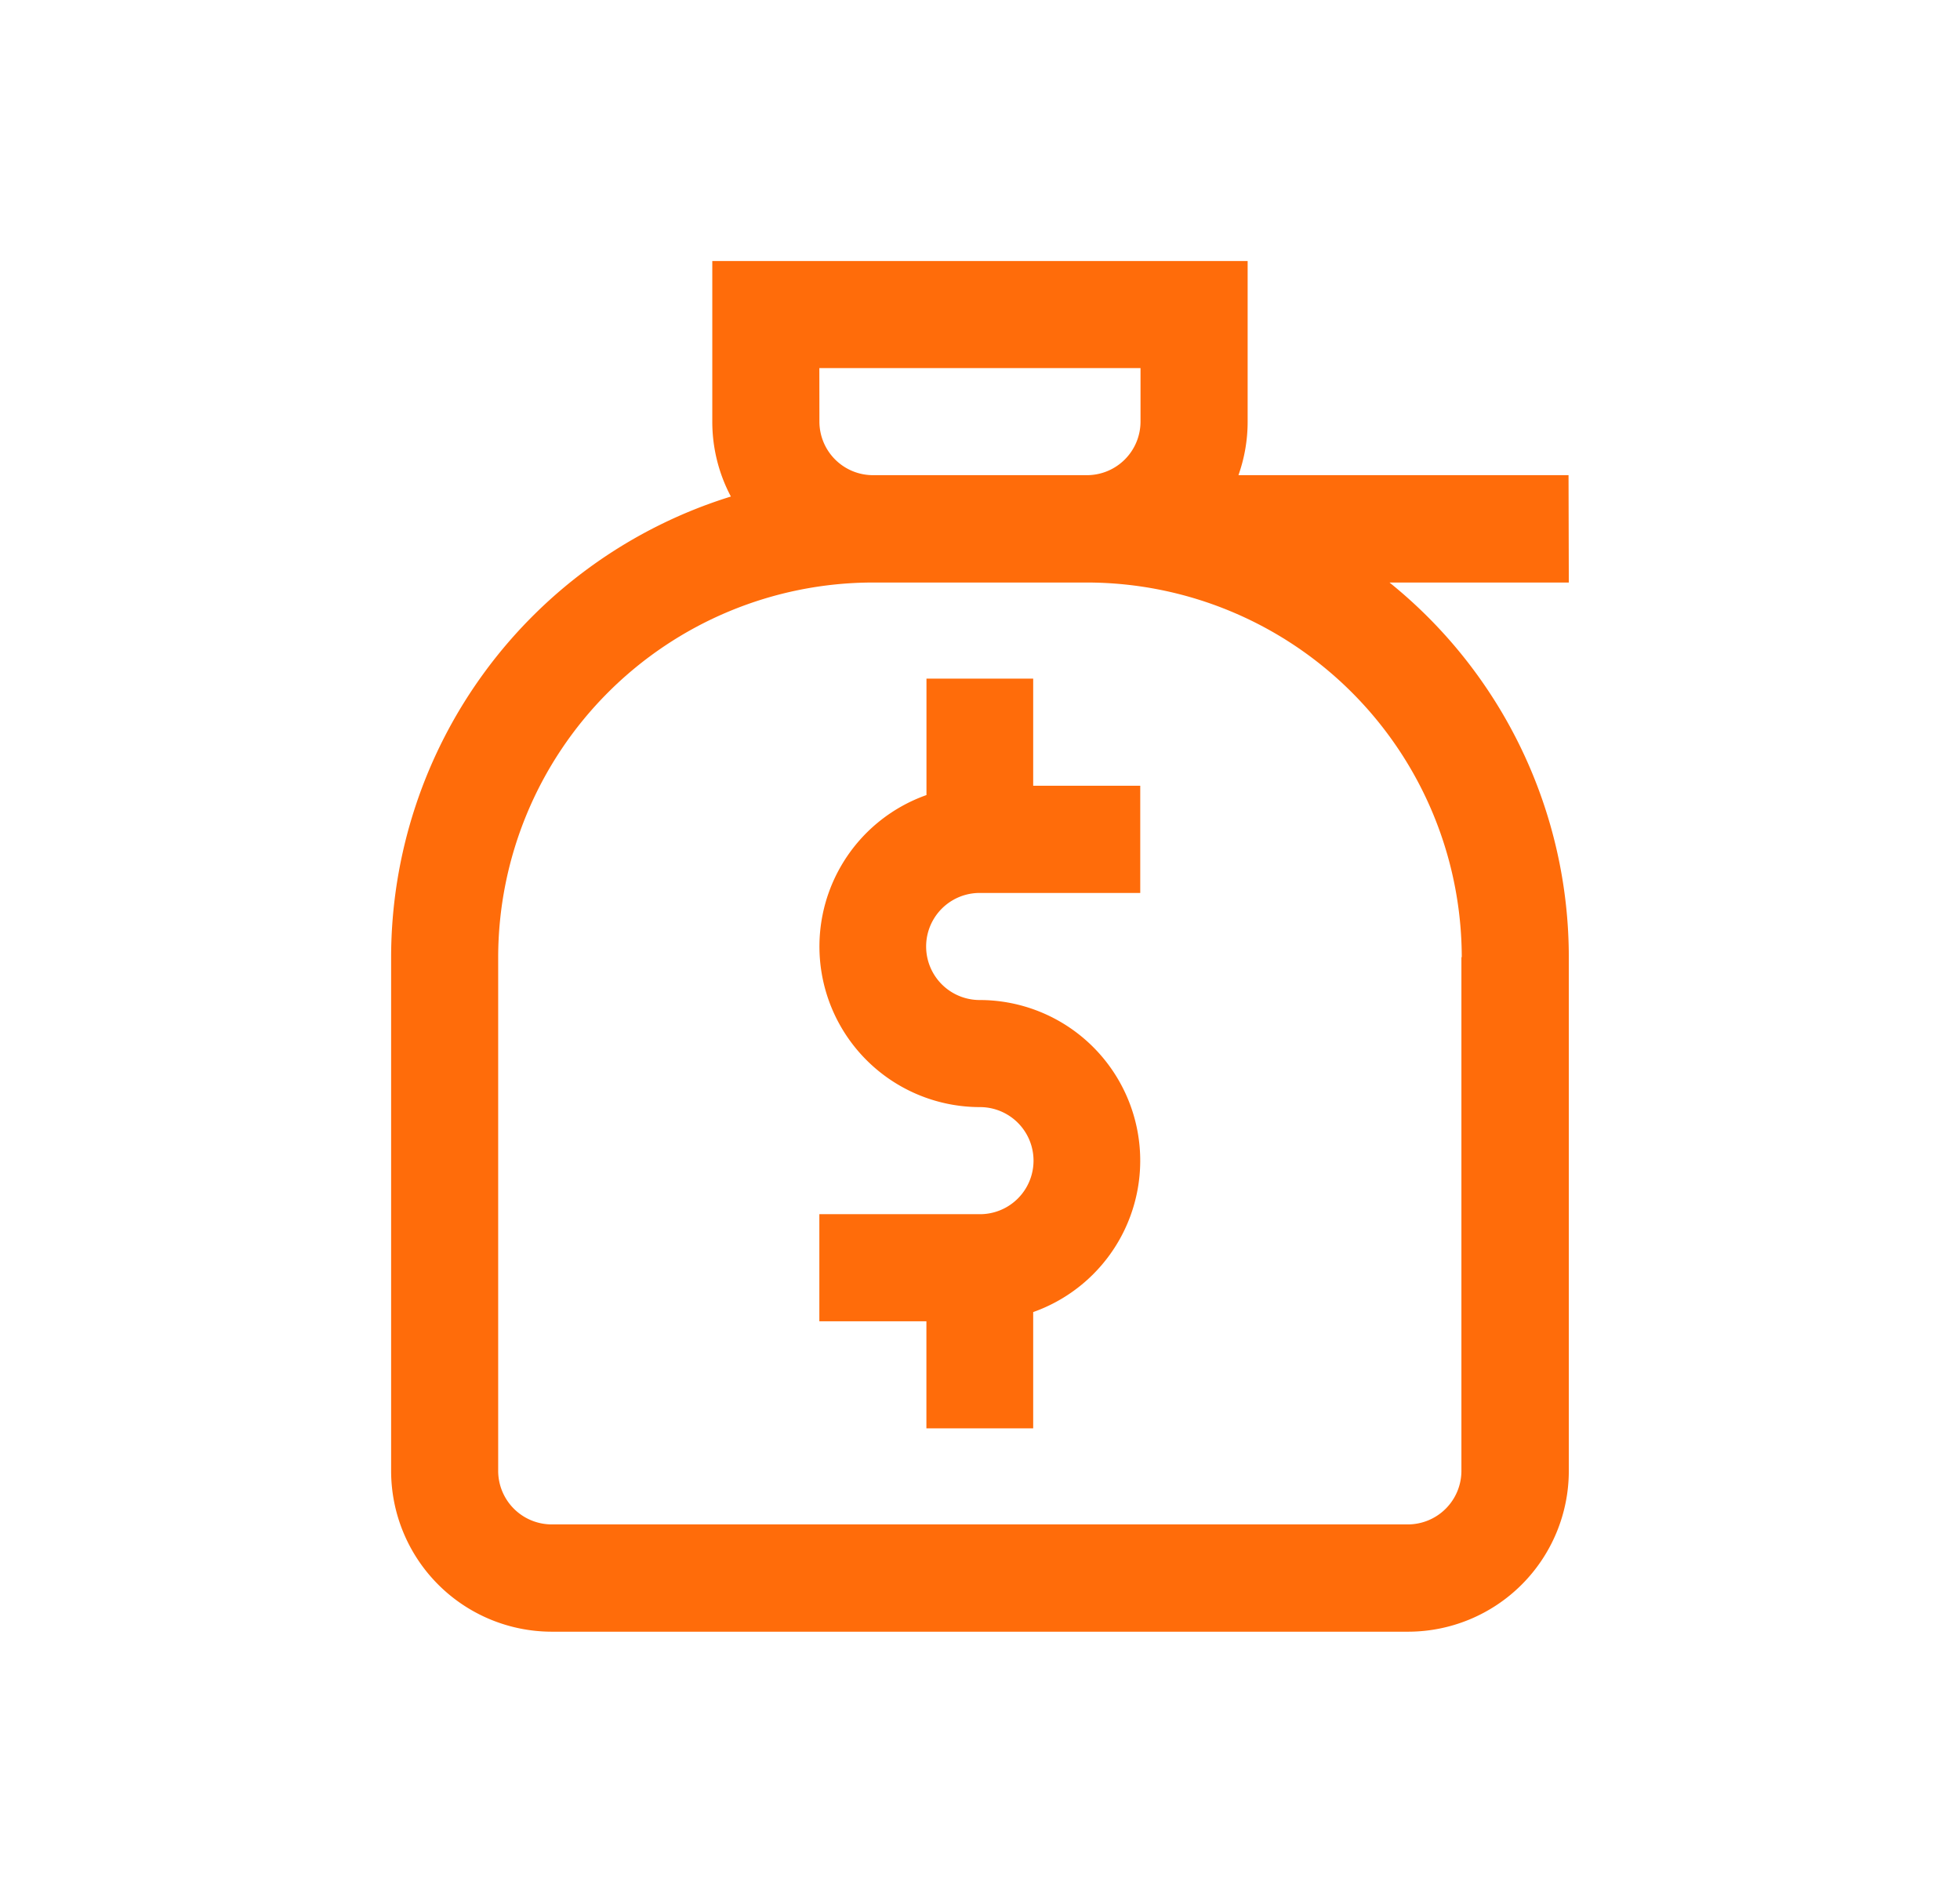 <svg xmlns="http://www.w3.org/2000/svg" xmlns:xlink="http://www.w3.org/1999/xlink" width="29" height="28" viewBox="0 0 29 28">
  <defs>
    <clipPath id="clip-path">
      <rect id="Rectangle_967" data-name="Rectangle 967" width="29" height="28" transform="translate(-16063 8507)" fill="none" stroke="#707070" stroke-width="1"/>
    </clipPath>
  </defs>
  <g id="Mask_Group_74" data-name="Mask Group 74" transform="translate(16063 -8507)" clip-path="url(#clip-path)">
    <g id="money-bag_1_" data-name="money-bag (1)" transform="translate(-16057.213 8510.861)">
      <g id="Group_1624" data-name="Group 1624" transform="translate(0)">
        <g id="Group_1623" data-name="Group 1623">
          <path id="Path_2136" data-name="Path 2136" d="M45.5,6.178H43.921V7.9a2.376,2.376,0,0,0,.792,4.616.792.792,0,0,1,0,1.584H42.336v1.584h1.584v1.584H45.5v-1.72a2.376,2.376,0,0,0-.792-4.616.792.792,0,1,1,0-1.584h2.376V7.762H45.5Zm7.921-3.01H48.537a2.365,2.365,0,0,0,.136-.792V0H40.752V2.376a2.361,2.361,0,0,0,.275,1.108A7.141,7.141,0,0,0,36,10.3v7.6a2.379,2.379,0,0,0,2.376,2.376H51.049A2.379,2.379,0,0,0,53.425,17.9V10.3a7.118,7.118,0,0,0-2.653-5.544h2.653ZM42.336,1.584h4.752v.792a.793.793,0,0,1-.792.792H43.129a.793.793,0,0,1-.792-.792Zm9.5,8.713v7.6a.793.793,0,0,1-.792.792H38.376a.793.793,0,0,1-.792-.792V10.3a5.551,5.551,0,0,1,5.544-5.544H46.3A5.551,5.551,0,0,1,51.841,10.3Z" transform="translate(-36)" fill="#ff6c0a"/>
        </g>
      </g>
    </g>
  </g>
</svg>
